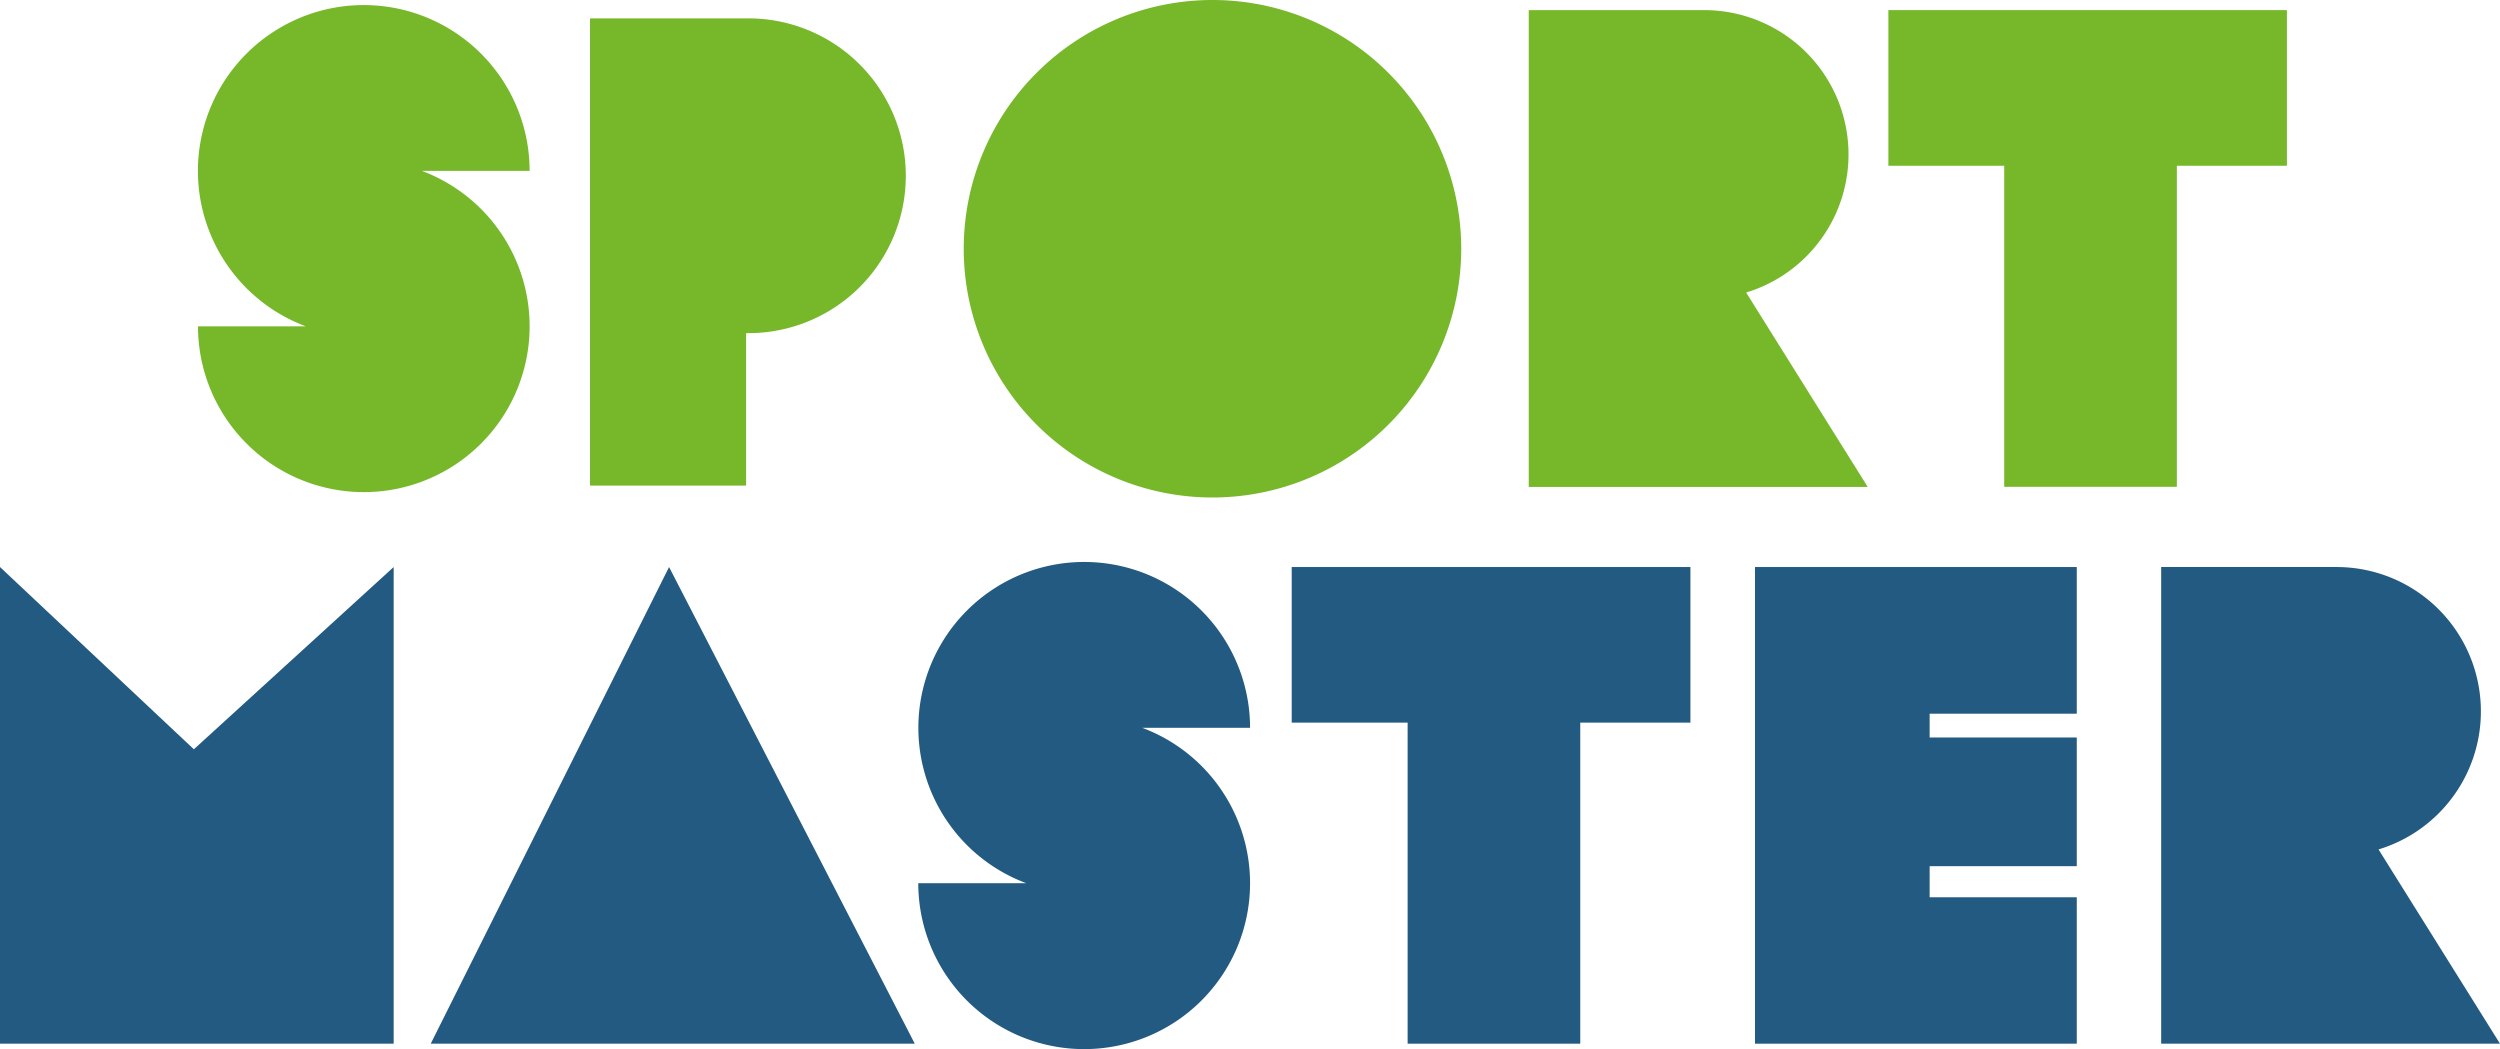 <svg xmlns="http://www.w3.org/2000/svg" viewBox="0 0 585.33 245.62"><defs><style>.cls-1{fill:#76b82a;}.cls-2{fill:#235a81;}</style></defs><g id="Layer_2" data-name="Layer 2"><g id="Layer_1-2" data-name="Layer 1"><path class="cls-1" d="M124,76.4a38.82,38.82,0,1,1-77.64,0H71.6A38.83,38.83,0,1,1,124,40H98.74A38.84,38.84,0,0,1,124,76.4Z"></path><polygon class="cls-1" points="535.44 2.37 535.44 38.81 509.67 38.81 509.67 113.98 469.25 113.98 469.25 38.81 442.13 38.81 442.13 2.37 535.44 2.37"></polygon><path class="cls-1" d="M437.29,114H357.93V2.37h40.9a33.79,33.79,0,0,1,10,66.12Z"></path><path class="cls-1" d="M212.08,41.15A36.84,36.84,0,0,1,175.22,78h-.53v35.69H138.14V4.3h37.08A36.85,36.85,0,0,1,212.08,41.15Z"></path><path class="cls-1" d="M342.12,58.24A58.24,58.24,0,1,1,283.88,0,58.24,58.24,0,0,1,342.12,58.24Z"></path><polygon class="cls-2" points="92.17 132.76 92.17 244.36 0 244.36 0 132.76 45.39 175.43 92.17 132.76"></polygon><polygon class="cls-2" points="214.18 244.36 100.85 244.36 156.65 132.76 214.18 244.36"></polygon><path class="cls-2" d="M292.68,206.79a38.84,38.84,0,0,1-77.68,0h25.29a38.83,38.83,0,1,1,52.39-36.39H267.42A38.84,38.84,0,0,1,292.68,206.79Z"></path><polygon class="cls-2" points="395.78 132.76 395.78 169.19 369.99 169.19 369.99 244.36 329.57 244.36 329.57 169.19 302.43 169.19 302.43 132.76 395.78 132.76"></polygon><polygon class="cls-2" points="451.79 167.1 451.79 172.67 486.24 172.67 486.24 202.8 451.79 202.8 451.79 210.08 486.24 210.08 486.24 244.36 410.9 244.36 410.9 132.76 486.24 132.76 486.24 167.1 451.79 167.1"></polygon><path class="cls-2" d="M585.33,244.36H506V132.76h40.89a33.79,33.79,0,0,1,10,66.12Z"></path></g></g></svg>